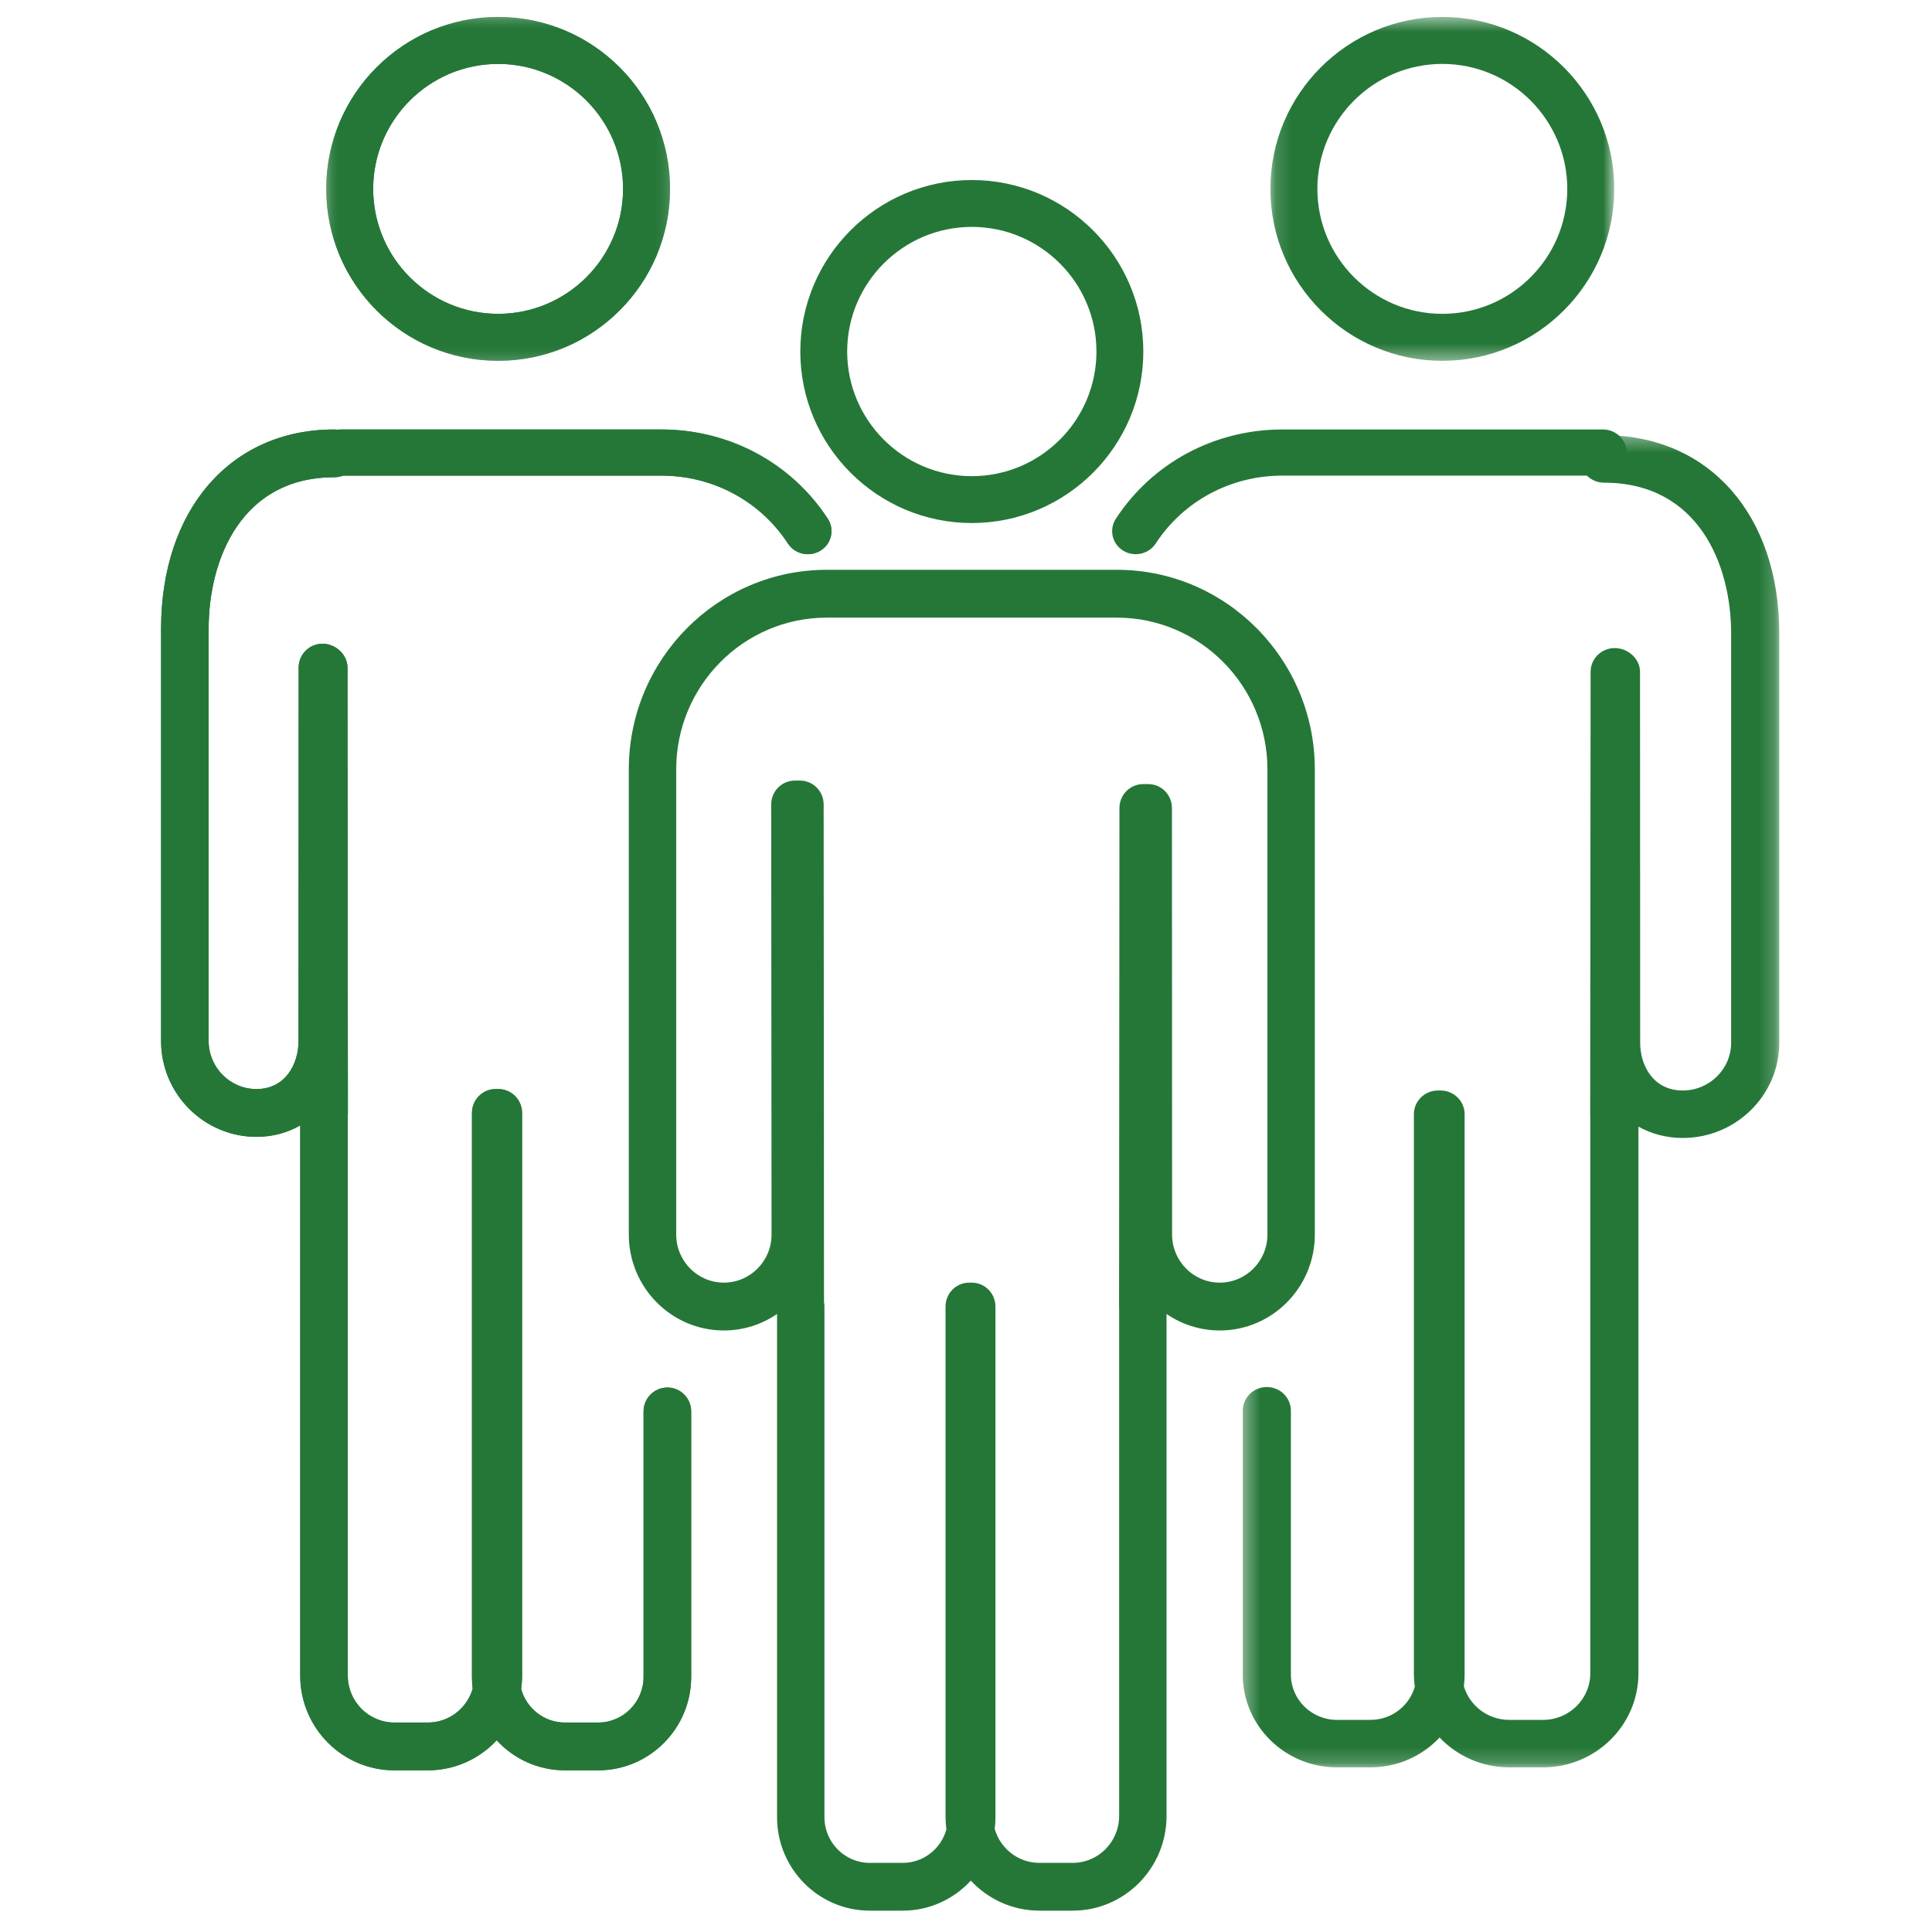 <?xml version="1.0" encoding="utf-8"?>
<svg id="master-artboard" viewBox="0 0 100 100" version="1.1" xmlns="http://www.w3.org/2000/svg" x="0px" y="0px" style="enable-background:new 0 0 336 235.2;" width="100px" height="100px" xmlns:xlink="http://www.w3.org/1999/xlink"><defs><path d="M 0.59 0.539 L 22.646 0.539 L 22.646 22.597 L 0.59 22.597 Z" id="path-1"/><path d="M 0.59 0.539 L 22.646 0.539 L 22.646 22.597 L 0.59 22.597 Z" id="path-3"/><path d="M 0.15 0.539 L 22.206 0.539 L 22.206 22.597 L 0.15 22.597 Z" id="path-5"/><path d="M 0.377 0.367 L 34.789 0.367 L 34.789 85.809 L 0.377 85.809 Z" id="path-7"/></defs><rect id="ee-background" x="0" y="0" width="100" height="100" style="fill: white; fill-opacity: 0; pointer-events: none;"/>














<g transform="matrix(0.807, 0, 0, 0.807, 8.337, 0.441)"><title>Group 27</title><g id="Symbols" stroke="none" stroke-width="1" fill="none" fill-rule="evenodd">
        <g id="Group-27">
            <path d="M58.471,122 L56.331,122 C54.6,122 53.037,121.257 51.936,120.074 C50.849,121.257 49.294,122 47.571,122 L45.453,122 C42.175,122 39.508,119.311 39.508,116.009 L39.508,83.731 C38.533,84.398 37.359,84.788 36.096,84.788 C32.734,84.788 30,82.028 30,78.638 L30,48.799 C30,41.743 35.693,36 42.693,36 L61.307,36 C68.305,36 74,41.743 74,48.799 L74,78.638 C74,82.028 71.263,84.788 67.901,84.788 C66.641,84.788 65.464,84.398 64.489,83.731 L64.489,115.933 C64.489,119.277 61.791,122 58.471,122 M53.468,116.757 C53.827,118.014 54.975,118.935 56.331,118.935 L58.471,118.935 C60.113,118.935 61.449,117.588 61.449,115.933 L61.449,83.398 C61.447,83.35 61.444,83.302 61.444,83.254 L61.469,51.276 C61.472,50.431 62.15,49.745 62.99,49.745 L63.318,49.745 C64.156,49.745 64.836,50.431 64.836,51.279 L64.845,78.638 C64.845,80.339 66.217,81.72 67.901,81.72 C69.588,81.72 70.96,80.339 70.96,78.638 L70.96,48.799 C70.96,43.432 66.629,39.068 61.307,39.068 L42.693,39.068 C37.371,39.068 33.04,43.432 33.04,48.799 L33.04,78.638 C33.04,80.339 34.412,81.72 36.096,81.72 C37.783,81.72 39.155,80.339 39.155,78.638 L39.133,51.053 C39.133,50.646 39.29,50.256 39.575,49.968 C39.861,49.68 40.248,49.519 40.651,49.519 L40.979,49.519 C41.817,49.519 42.497,50.205 42.497,51.05 L42.52,82.96 C42.539,83.056 42.548,83.155 42.548,83.254 L42.548,116.009 C42.548,117.622 43.851,118.935 45.453,118.935 L47.571,118.935 C48.907,118.935 50.036,118.02 50.372,116.78 C50.333,116.503 50.314,116.221 50.314,115.933 L50.314,83.254 C50.314,82.407 50.994,81.72 51.835,81.72 L51.994,81.72 C52.835,81.72 53.516,82.407 53.516,83.254 L53.516,116.009 C53.516,116.263 53.499,116.512 53.468,116.757" id="Fill-1" fill="#257738"/>
            <path d="M52,33 C45.935,33 41,28.066 41,22.001 C41,15.934 45.935,11 52,11 C58.065,11 63,15.934 63,22.001 C63,28.066 58.065,33 52,33 M52,14.006 C47.592,14.006 44.006,17.594 44.006,22.001 C44.006,26.409 47.592,29.994 52,29.994 C56.408,29.994 59.994,26.409 59.994,22.001 C59.994,17.594 56.408,14.006 52,14.006" id="Fill-3" fill="#257738"/>
            <g id="Group-7" transform="translate(10, 0)">
                <mask id="mask-2" fill="white">
                    <use xlink:href="#path-1"/>
                </mask>
                <g id="Clip-6"/>
                <path d="M11.618,22.597 C5.537,22.597 0.59,17.65 0.59,11.569 C0.59,5.486 5.537,0.539 11.618,0.539 C17.699,0.539 22.646,5.486 22.646,11.569 C22.646,17.65 17.699,22.597 11.618,22.597 M11.618,3.553 C7.199,3.553 3.604,7.15 3.604,11.569 C3.604,15.989 7.199,19.583 11.618,19.583 C16.038,19.583 19.632,15.989 19.632,11.569 C19.632,7.15 16.038,3.553 11.618,3.553" id="Fill-5" fill="#257738" mask="url(#mask-2)"/>
            </g>
            <path d="M28.033,113 L25.904,113 C24.175,113 22.614,112.257 21.526,111.074 C20.424,112.257 18.852,113 17.114,113 L14.966,113 C11.633,113 8.925,110.277 8.925,106.932 L8.925,71.637 C8.104,72.106 7.151,72.369 6.119,72.369 C2.745,72.369 0,69.609 0,66.219 L0,39.799 C0,32.141 4.46,27 11.102,27 C11.945,27 12.629,27.686 12.629,28.531 C12.629,29.378 11.945,30.065 11.102,30.065 C5.16,30.065 3.051,35.308 3.051,39.799 L3.051,66.219 C3.051,67.92 4.426,69.304 6.119,69.304 C7.972,69.304 8.816,67.705 8.816,66.219 L8.824,42.276 C8.824,41.429 9.507,40.742 10.351,40.742 C11.192,40.742 11.954,41.429 11.957,42.276 L11.982,70.835 C11.982,70.88 11.979,70.925 11.976,70.97 L11.976,106.932 C11.976,108.588 13.318,109.935 14.966,109.935 L17.114,109.935 C18.475,109.935 19.628,109.014 19.985,107.763 C19.954,107.514 19.94,107.263 19.94,107.009 L19.94,70.835 C19.94,69.99 20.623,69.304 21.464,69.304 L21.627,69.304 C22.471,69.304 23.154,69.99 23.154,70.835 L23.154,106.932 C23.154,107.221 23.134,107.506 23.095,107.783 C23.435,109.023 24.566,109.935 25.904,109.935 L28.033,109.935 C29.641,109.935 30.946,108.622 30.946,107.009 L30.946,89.981 C30.946,89.134 31.632,88.447 32.473,88.447 C33.317,88.447 34,89.134 34,89.981 L34,107.009 C34,110.314 31.323,113 28.033,113" id="Fill-8" fill="#257738"/>
            <path d="M41.486,35 C40.986,35 40.495,34.757 40.207,34.315 C38.428,31.588 35.393,29.959 32.089,29.959 L11.516,29.959 C10.679,29.959 10,29.297 10,28.481 C10,27.663 10.679,27 11.516,27 L32.089,27 C36.434,27 40.425,29.141 42.762,32.725 C43.212,33.415 43.005,34.329 42.299,34.768 C42.047,34.924 41.765,35 41.486,35" id="Fill-10" fill="#257738"/>
            <g id="Group-14" transform="translate(10, 0)">
                <mask id="mask-4" fill="white">
                    <use xlink:href="#path-3"/>
                </mask>
                <g id="Clip-13"/>
                <path d="M11.618,22.597 C5.537,22.597 0.59,17.65 0.59,11.569 C0.59,5.486 5.537,0.539 11.618,0.539 C17.699,0.539 22.646,5.486 22.646,11.569 C22.646,17.65 17.699,22.597 11.618,22.597 M11.618,3.553 C7.199,3.553 3.604,7.15 3.604,11.569 C3.604,15.989 7.199,19.583 11.618,19.583 C16.038,19.583 19.632,15.989 19.632,11.569 C19.632,7.15 16.038,3.553 11.618,3.553" id="Fill-12" fill="#257738" mask="url(#mask-4)"/>
            </g>
            <path d="M28.033,113 L25.904,113 C24.175,113 22.614,112.257 21.526,111.074 C20.424,112.257 18.852,113 17.114,113 L14.966,113 C11.633,113 8.925,110.277 8.925,106.932 L8.925,71.637 C8.104,72.106 7.151,72.369 6.119,72.369 C2.745,72.369 0,69.609 0,66.219 L0,39.799 C0,32.141 4.46,27 11.102,27 C11.945,27 12.629,27.686 12.629,28.531 C12.629,29.378 11.945,30.065 11.102,30.065 C5.16,30.065 3.051,35.308 3.051,39.799 L3.051,66.219 C3.051,67.92 4.426,69.304 6.119,69.304 C7.972,69.304 8.816,67.705 8.816,66.219 L8.824,42.276 C8.824,41.429 9.507,40.742 10.351,40.742 C11.192,40.742 11.954,41.429 11.957,42.276 L11.982,70.835 C11.982,70.88 11.979,70.925 11.976,70.97 L11.976,106.932 C11.976,108.588 13.318,109.935 14.966,109.935 L17.114,109.935 C18.475,109.935 19.628,109.014 19.985,107.763 C19.954,107.514 19.94,107.263 19.94,107.009 L19.94,70.835 C19.94,69.99 20.623,69.304 21.464,69.304 L21.627,69.304 C22.471,69.304 23.154,69.99 23.154,70.835 L23.154,106.932 C23.154,107.221 23.134,107.506 23.095,107.783 C23.435,109.023 24.566,109.935 25.904,109.935 L28.033,109.935 C29.641,109.935 30.946,108.622 30.946,107.009 L30.946,89.981 C30.946,89.134 31.632,88.447 32.473,88.447 C33.317,88.447 34,89.134 34,89.981 L34,107.009 C34,110.314 31.323,113 28.033,113" id="Fill-15" fill="#257738"/>
            <path d="M41.486,35 C40.986,35 40.495,34.757 40.207,34.315 C38.428,31.588 35.393,29.959 32.089,29.959 L11.516,29.959 C10.679,29.959 10,29.297 10,28.481 C10,27.663 10.679,27 11.516,27 L32.089,27 C36.434,27 40.425,29.141 42.762,32.725 C43.212,33.415 43.005,34.329 42.299,34.768 C42.047,34.924 41.765,35 41.486,35" id="Fill-17" fill="#257738"/>
            <g id="Group-21" transform="translate(71, 0)">
                <mask id="mask-6" fill="white">
                    <use xlink:href="#path-5"/>
                </mask>
                <g id="Clip-20"/>
                <path d="M11.178,22.597 C5.097,22.597 0.15,17.65 0.15,11.569 C0.15,5.486 5.097,0.539 11.178,0.539 C17.258,0.539 22.206,5.486 22.206,11.569 C22.206,17.65 17.258,22.597 11.178,22.597 M11.178,3.553 C6.758,3.553 3.164,7.15 3.164,11.569 C3.164,15.989 6.758,19.583 11.178,19.583 C15.597,19.583 19.192,15.989 19.192,11.569 C19.192,7.15 15.597,3.553 11.178,3.553" id="Fill-19" fill="#257738" mask="url(#mask-6)"/>
            </g>
            <g id="Group-24" transform="translate(69, 27)">
                <mask id="mask-8" fill="white">
                    <use xlink:href="#path-7"/>
                </mask>
                <g id="Clip-23"/>
                <path d="M19.642,85.809 L17.468,85.809 C15.709,85.809 14.118,85.071 13.002,83.895 C11.898,85.071 10.318,85.809 8.568,85.809 L6.416,85.809 C3.086,85.809 0.377,83.14 0.377,79.857 L0.377,62.939 C0.377,62.098 1.068,61.416 1.922,61.416 C2.773,61.416 3.465,62.098 3.465,62.939 L3.465,79.857 C3.465,81.459 4.788,82.764 6.416,82.764 L8.568,82.764 C9.926,82.764 11.07,81.858 11.414,80.626 C11.374,80.351 11.354,80.067 11.354,79.781 L11.354,43.917 C11.354,43.078 12.046,42.396 12.897,42.396 L13.062,42.396 C13.916,42.396 14.608,43.078 14.608,43.917 L14.608,79.857 C14.608,80.109 14.591,80.359 14.559,80.606 C14.924,81.849 16.09,82.764 17.468,82.764 L19.642,82.764 C21.31,82.764 22.668,81.426 22.668,79.781 L22.668,44.049 C22.665,44.004 22.662,43.962 22.662,43.917 L22.688,15.544 C22.688,14.702 23.379,14.02 24.233,14.02 C25.084,14.02 25.858,14.702 25.858,15.544 L25.867,39.332 C25.867,40.808 26.721,42.396 28.596,42.396 C30.31,42.396 31.702,41.021 31.702,39.332 L31.702,13.083 C31.702,8.621 29.567,3.412 23.55,3.412 C22.699,3.412 22.008,2.73 22.008,1.888 C22.008,1.049 22.699,0.367 23.55,0.367 C30.276,0.367 34.79,5.475 34.79,13.083 L34.79,39.332 C34.79,42.699 32.012,45.441 28.596,45.441 C27.552,45.441 26.587,45.18 25.756,44.714 L25.756,79.781 C25.756,83.104 23.012,85.809 19.642,85.809" id="Fill-22" fill="#257738" mask="url(#mask-8)"/>
            </g>
            <path d="M62.514,35 C62.235,35 61.953,34.924 61.701,34.768 C60.995,34.329 60.788,33.415 61.238,32.725 C63.575,29.141 67.566,27 71.911,27 L92.484,27 C93.321,27 94,27.663 94,28.481 C94,29.297 93.321,29.959 92.484,29.959 L71.911,29.959 C68.607,29.959 65.572,31.588 63.793,34.315 C63.505,34.757 63.014,35 62.514,35" id="Fill-25" fill="#257738"/>
        </g>
    </g></g></svg>